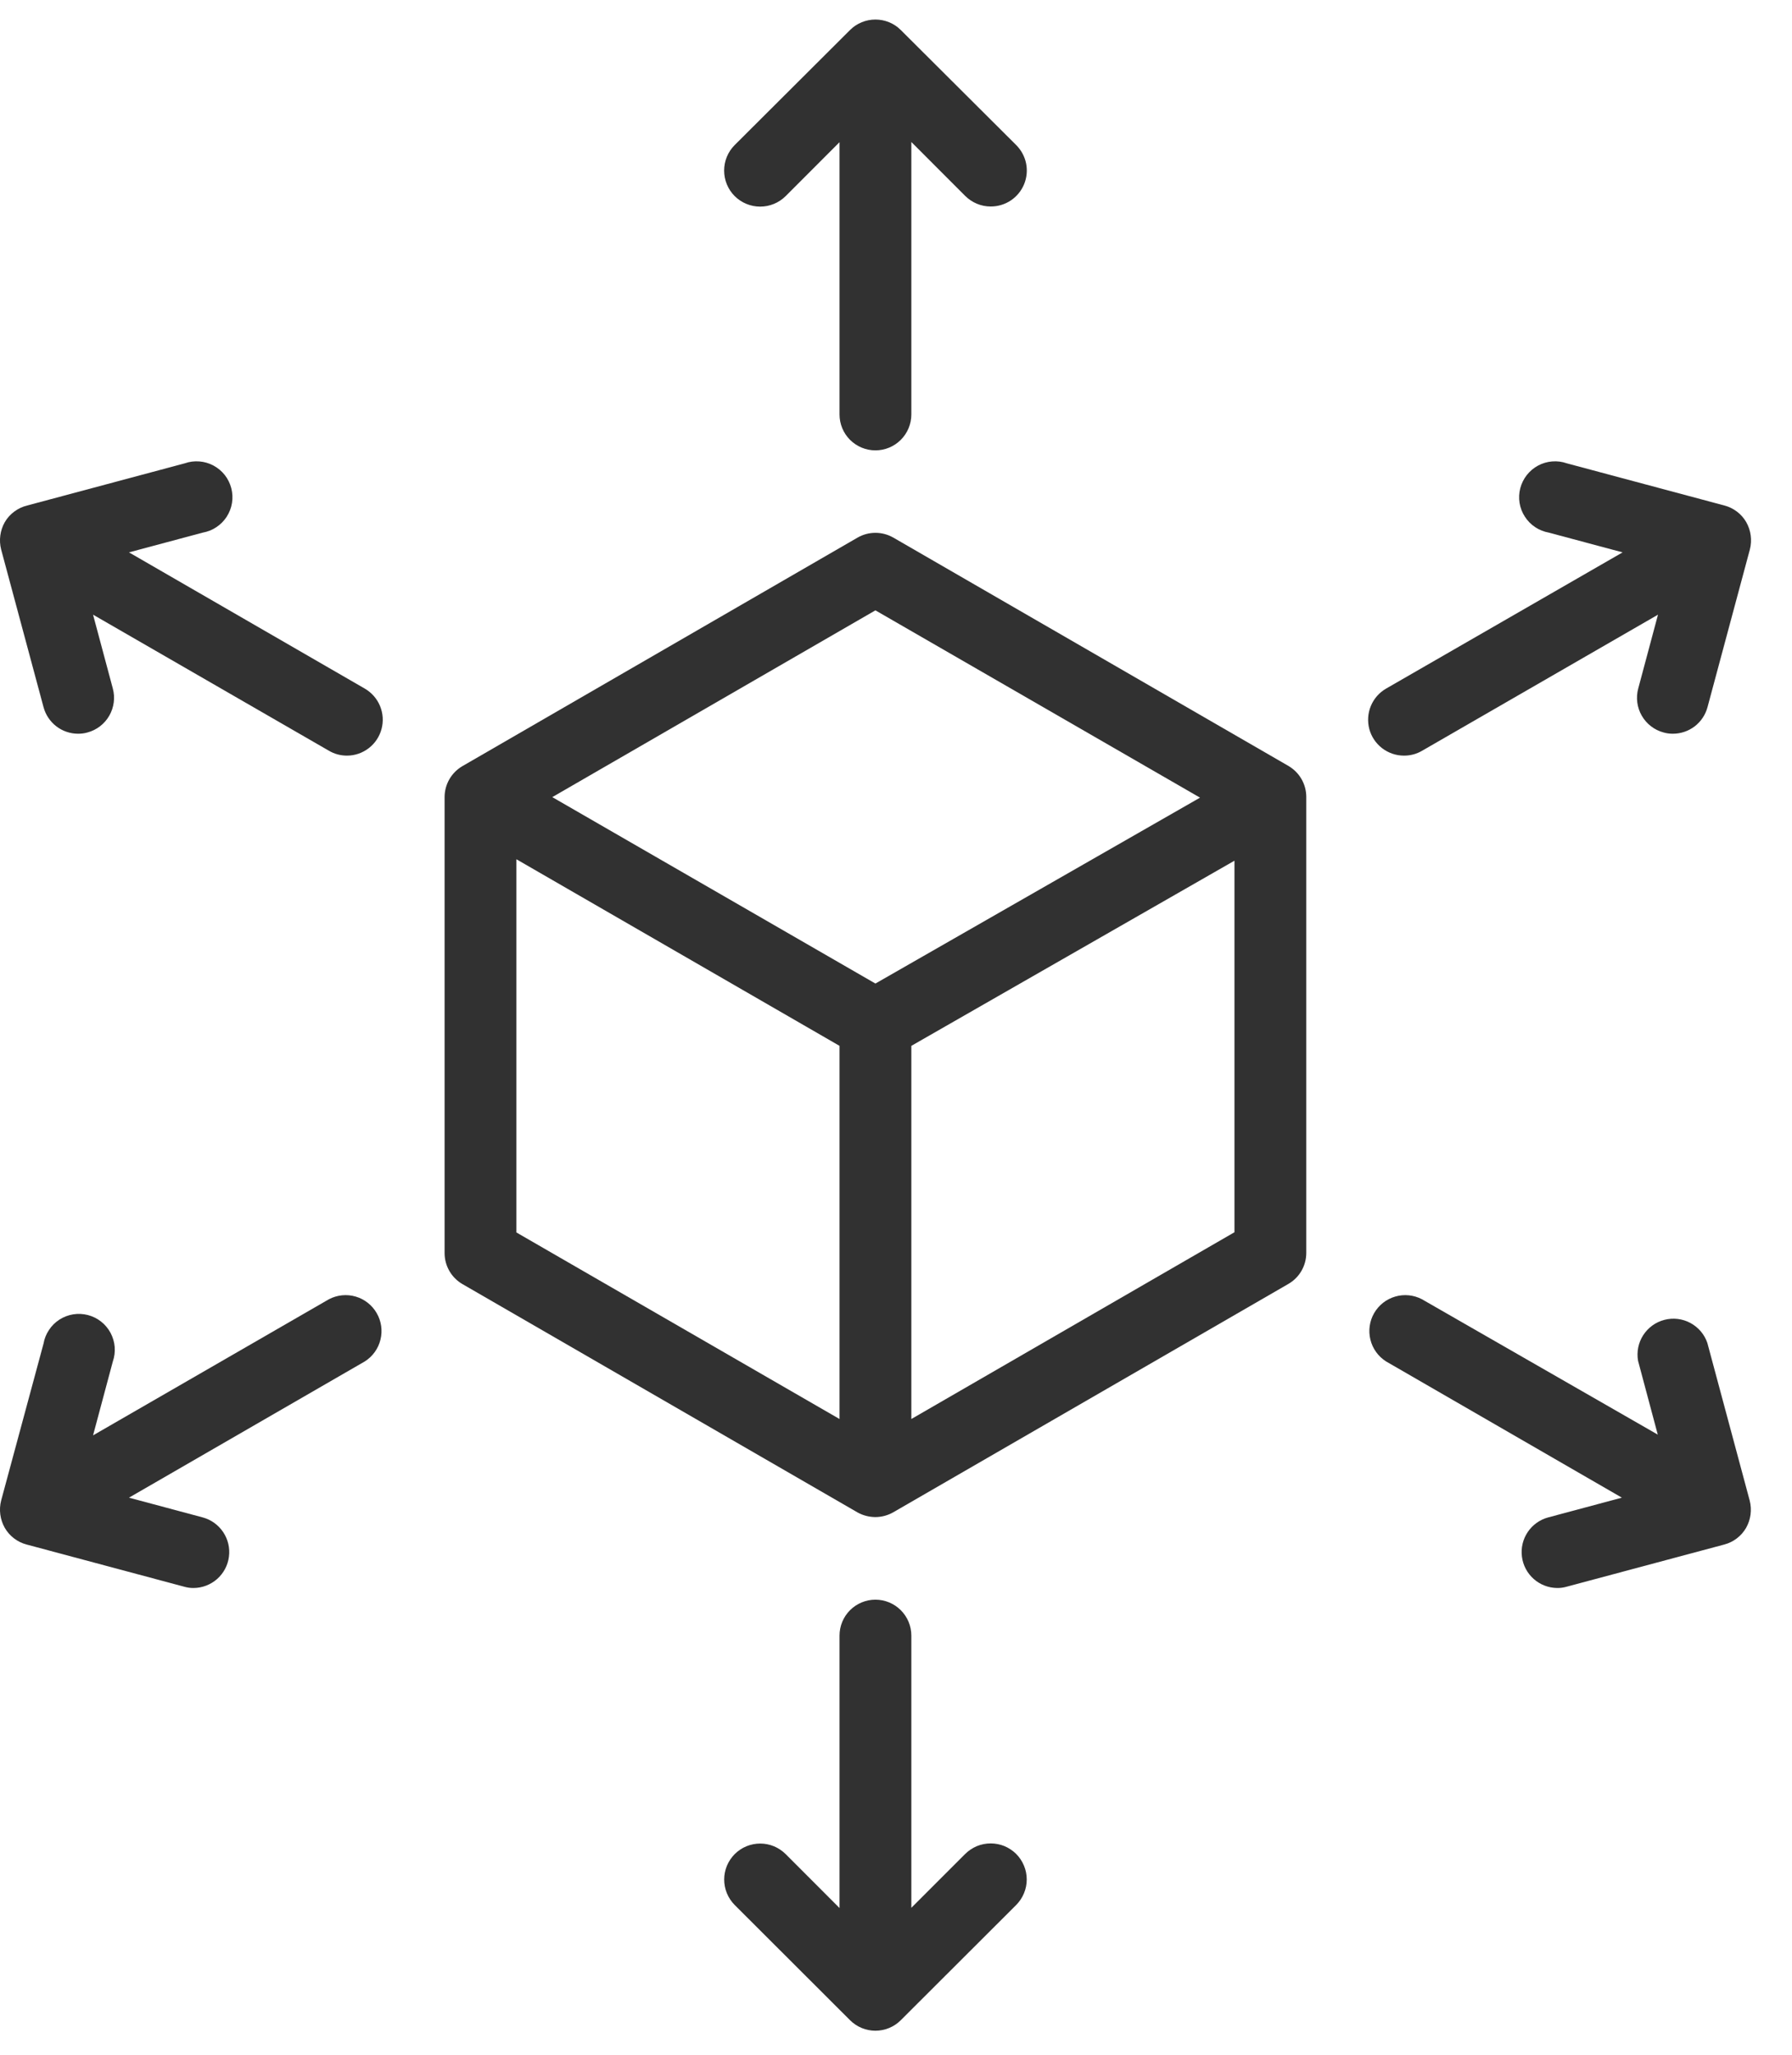 <svg width="41" height="47" viewBox="0 0 41 47" fill="none" xmlns="http://www.w3.org/2000/svg">
<path d="M29.476 17.517L20.44 12.297C20.315 12.225 20.174 12.187 20.029 12.187C19.885 12.187 19.744 12.225 19.619 12.297L10.582 17.522C10.458 17.594 10.354 17.697 10.282 17.822C10.21 17.947 10.172 18.088 10.172 18.232V28.661C10.172 28.805 10.21 28.946 10.282 29.071C10.354 29.196 10.458 29.299 10.582 29.371L19.619 34.592C19.744 34.662 19.886 34.698 20.029 34.699C20.174 34.698 20.315 34.66 20.44 34.588L29.476 29.367C29.601 29.295 29.705 29.192 29.777 29.067C29.849 28.942 29.887 28.801 29.887 28.657V18.228C29.887 18.084 29.849 17.942 29.777 17.818C29.705 17.693 29.601 17.59 29.476 17.517ZM20.029 13.96L27.456 18.244L20.029 22.496L12.636 18.232L20.029 13.96ZM11.815 19.653L19.208 23.921V32.456L11.815 28.189V19.653ZM20.851 32.456V23.921L28.244 19.686V28.184L20.851 32.456Z" fill="#313131"/>
<path d="M17.976 4.485L19.208 3.252V9.479C19.208 9.697 19.294 9.906 19.448 10.06C19.603 10.214 19.811 10.301 20.029 10.301C20.247 10.301 20.456 10.214 20.61 10.06C20.764 9.906 20.851 9.697 20.851 9.479V3.248L22.083 4.481C22.16 4.557 22.25 4.618 22.351 4.66C22.451 4.702 22.558 4.723 22.666 4.723C22.829 4.724 22.989 4.676 23.125 4.586C23.261 4.496 23.367 4.367 23.43 4.216C23.492 4.066 23.509 3.9 23.477 3.74C23.445 3.58 23.365 3.433 23.25 3.318L20.608 0.685C20.455 0.532 20.246 0.447 20.029 0.447C19.812 0.447 19.604 0.532 19.45 0.685L16.809 3.318C16.654 3.473 16.568 3.683 16.568 3.901C16.568 4.12 16.654 4.33 16.809 4.485C16.964 4.639 17.174 4.726 17.392 4.726C17.611 4.726 17.821 4.639 17.976 4.485Z" fill="#313131"/>
<path d="M22.083 42.404L20.851 43.636V37.41C20.851 37.192 20.764 36.983 20.61 36.829C20.456 36.675 20.247 36.588 20.029 36.588C19.811 36.588 19.603 36.675 19.448 36.829C19.294 36.983 19.208 37.192 19.208 37.41V43.641L17.976 42.408C17.899 42.332 17.809 42.271 17.709 42.229C17.609 42.188 17.502 42.166 17.394 42.166C17.286 42.166 17.179 42.187 17.079 42.228C16.979 42.269 16.888 42.33 16.811 42.406C16.735 42.483 16.674 42.573 16.632 42.673C16.591 42.773 16.569 42.88 16.569 42.988C16.569 43.096 16.59 43.203 16.631 43.303C16.672 43.403 16.733 43.494 16.809 43.571L19.45 46.208C19.604 46.361 19.812 46.447 20.029 46.447C20.246 46.447 20.455 46.361 20.608 46.208L23.25 43.571C23.326 43.494 23.387 43.403 23.428 43.303C23.47 43.203 23.491 43.096 23.491 42.987C23.491 42.879 23.47 42.772 23.428 42.672C23.387 42.572 23.326 42.481 23.25 42.404C23.173 42.328 23.082 42.267 22.982 42.225C22.882 42.184 22.775 42.163 22.666 42.163C22.558 42.163 22.451 42.184 22.351 42.225C22.251 42.267 22.16 42.328 22.083 42.404Z" fill="#313131"/>
<path d="M8.348 15.751L2.951 12.634L4.639 12.182C4.751 12.162 4.857 12.12 4.951 12.057C5.046 11.994 5.126 11.913 5.188 11.817C5.249 11.722 5.29 11.615 5.308 11.503C5.326 11.391 5.32 11.277 5.292 11.167C5.263 11.057 5.213 10.954 5.143 10.865C5.073 10.776 4.985 10.703 4.885 10.649C4.785 10.595 4.675 10.563 4.562 10.554C4.449 10.545 4.335 10.559 4.228 10.597L0.622 11.562C0.515 11.588 0.415 11.635 0.327 11.701C0.238 11.766 0.164 11.849 0.109 11.944C0.002 12.133 -0.028 12.357 0.026 12.568L0.996 16.174C1.043 16.349 1.146 16.503 1.289 16.613C1.432 16.723 1.608 16.782 1.788 16.782C1.861 16.782 1.933 16.773 2.002 16.753C2.212 16.697 2.391 16.559 2.5 16.37C2.608 16.181 2.638 15.957 2.581 15.747L2.129 14.059L7.527 17.172C7.651 17.245 7.793 17.283 7.937 17.283C8.118 17.283 8.293 17.223 8.436 17.113C8.58 17.003 8.682 16.849 8.729 16.675C8.776 16.5 8.764 16.315 8.695 16.148C8.626 15.981 8.504 15.842 8.348 15.751Z" fill="#313131"/>
<path d="M39.063 30.715C38.996 30.519 38.857 30.357 38.675 30.259C38.493 30.161 38.281 30.136 38.081 30.188C37.881 30.239 37.708 30.365 37.596 30.538C37.484 30.712 37.442 30.922 37.478 31.125L37.929 32.813L32.532 29.716C32.345 29.618 32.126 29.596 31.923 29.655C31.719 29.714 31.546 29.85 31.44 30.033C31.334 30.217 31.303 30.434 31.354 30.64C31.404 30.846 31.532 31.024 31.711 31.138L37.108 34.255L35.42 34.707C35.228 34.759 35.062 34.879 34.952 35.044C34.842 35.209 34.795 35.408 34.821 35.605C34.846 35.802 34.942 35.983 35.091 36.115C35.239 36.246 35.431 36.32 35.629 36.321C35.702 36.322 35.773 36.312 35.843 36.292L39.449 35.327C39.554 35.3 39.652 35.252 39.738 35.186C39.824 35.12 39.896 35.039 39.95 34.945C40.057 34.755 40.086 34.532 40.032 34.321L39.063 30.715Z" fill="#313131"/>
<path d="M7.527 29.716L2.129 32.83L2.581 31.142C2.618 31.035 2.633 30.921 2.624 30.808C2.615 30.695 2.582 30.585 2.529 30.485C2.475 30.385 2.401 30.297 2.312 30.227C2.223 30.157 2.121 30.107 2.011 30.078C1.901 30.05 1.787 30.044 1.675 30.062C1.563 30.08 1.456 30.121 1.36 30.182C1.265 30.244 1.183 30.324 1.121 30.419C1.058 30.513 1.015 30.619 0.996 30.731L0.026 34.321C-0.028 34.532 0.002 34.755 0.109 34.945C0.163 35.039 0.235 35.12 0.321 35.186C0.407 35.252 0.505 35.3 0.61 35.327L4.216 36.292C4.285 36.312 4.357 36.322 4.43 36.321C4.628 36.32 4.819 36.246 4.968 36.115C5.117 35.983 5.213 35.802 5.238 35.605C5.264 35.408 5.217 35.209 5.107 35.044C4.997 34.879 4.831 34.759 4.639 34.707L2.951 34.255L8.348 31.138C8.527 31.024 8.655 30.846 8.705 30.64C8.756 30.434 8.725 30.217 8.618 30.033C8.512 29.85 8.34 29.714 8.136 29.655C7.933 29.596 7.714 29.618 7.527 29.716Z" fill="#313131"/>
<path d="M32.126 17.283C32.27 17.283 32.412 17.245 32.536 17.172L37.934 14.059L37.482 15.747C37.425 15.957 37.454 16.181 37.563 16.37C37.672 16.559 37.851 16.697 38.061 16.753C38.13 16.773 38.202 16.782 38.274 16.782C38.455 16.782 38.63 16.723 38.774 16.613C38.917 16.503 39.02 16.349 39.067 16.174L40.036 12.568C40.09 12.357 40.061 12.133 39.954 11.944C39.9 11.85 39.828 11.768 39.742 11.703C39.656 11.637 39.558 11.589 39.453 11.562L35.847 10.597C35.74 10.559 35.626 10.545 35.513 10.554C35.4 10.563 35.29 10.595 35.19 10.649C35.09 10.703 35.003 10.776 34.933 10.865C34.863 10.954 34.812 11.057 34.783 11.167C34.755 11.277 34.749 11.391 34.767 11.503C34.785 11.615 34.826 11.722 34.888 11.817C34.949 11.913 35.029 11.994 35.124 12.057C35.218 12.12 35.325 12.162 35.436 12.182L37.124 12.634L31.711 15.751C31.555 15.842 31.433 15.981 31.364 16.148C31.295 16.315 31.283 16.5 31.329 16.675C31.376 16.849 31.479 17.003 31.622 17.113C31.766 17.223 31.941 17.283 32.122 17.283H32.126Z" fill="#313131"/>
</svg>
